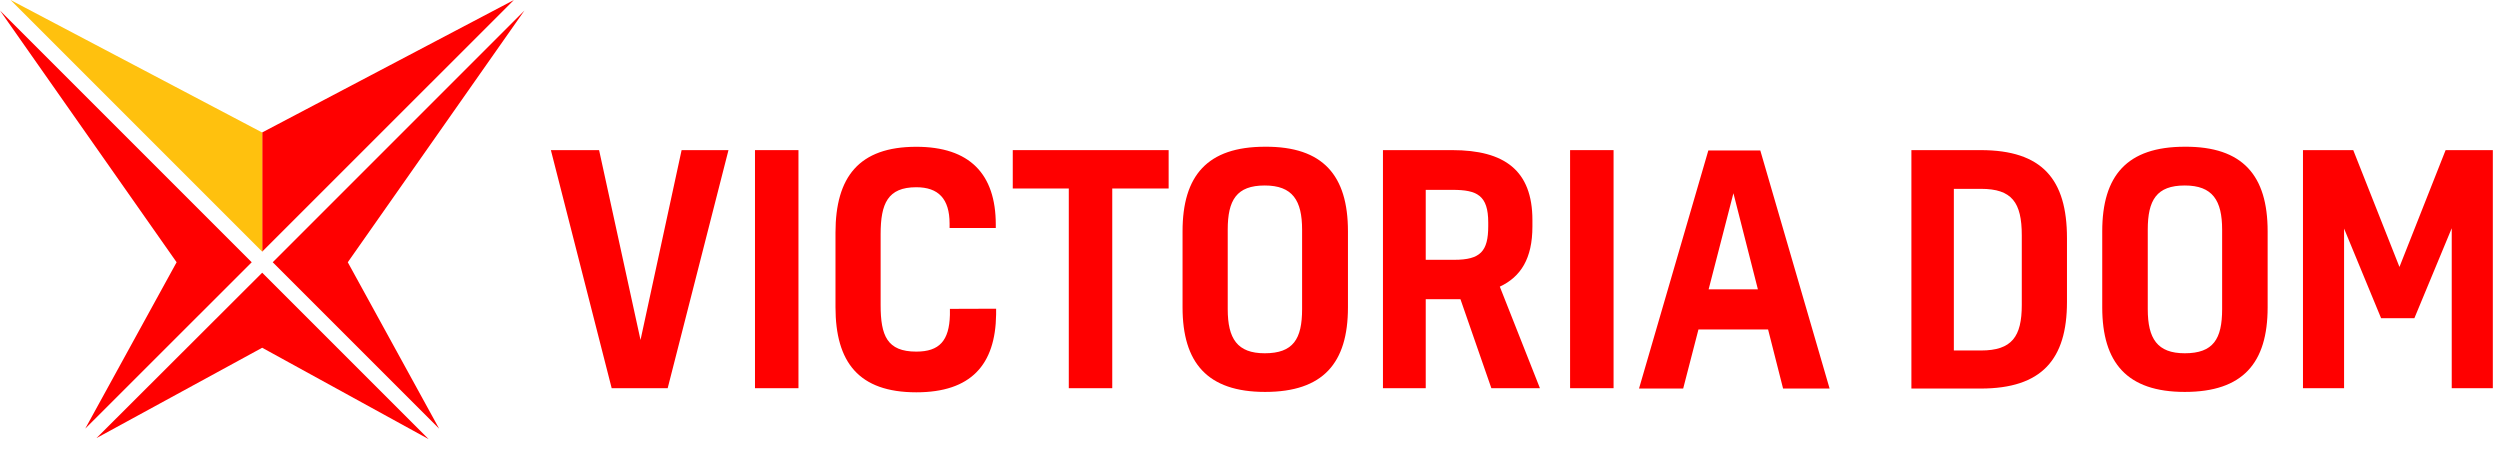 <svg width="143" height="26" viewBox="0 0 143 26" fill="none" xmlns="http://www.w3.org/2000/svg">
<path d="M34.268 8.587L36.638 19.446L38.988 8.587H41.669L38.191 22.205H34.988L31.51 8.587H34.268Z" fill="#FF0000"/>
<rect x="43.185" y="8.587" width="2.487" height="13.618" fill="#FF0000"/>
<path d="M56.978 17.658V17.989C56.939 20.864 55.541 22.44 52.413 22.44C49.111 22.44 47.79 20.711 47.79 17.564V13.31C47.79 10.125 49.13 8.396 52.413 8.396C55.463 8.396 56.959 9.949 56.959 12.847V13.041H54.316V12.789C54.316 11.37 53.675 10.71 52.412 10.71C50.78 10.71 50.372 11.643 50.372 13.391V17.451C50.372 19.2 50.741 20.112 52.412 20.112C53.734 20.112 54.296 19.49 54.335 18.014V17.667L56.978 17.658Z" fill="#FF0000"/>
<path d="M61.135 22.205V10.782H57.93V8.587H66.846V10.782H63.621V22.205H61.135Z" fill="#FF0000"/>
<path d="M77.103 13.23V17.581C77.103 20.767 75.684 22.418 72.362 22.418C69.06 22.418 67.642 20.749 67.642 17.581V13.23C67.642 10.044 69.06 8.393 72.362 8.393C75.684 8.373 77.103 10.044 77.103 13.23ZM70.226 17.681C70.226 19.371 70.769 20.207 72.343 20.207C73.975 20.207 74.48 19.391 74.48 17.681V13.136C74.48 11.466 73.936 10.61 72.343 10.61C70.731 10.61 70.226 11.445 70.226 13.136V17.681Z" fill="#FF0000"/>
<path d="M81.552 17.115V22.205H79.105V8.587H83.069C86.06 8.587 87.654 9.753 87.654 12.588V12.958C87.654 14.784 86.993 15.833 85.789 16.396L88.084 22.205H85.306L83.538 17.115H81.552ZM81.552 14.861H83.184C84.68 14.861 85.127 14.375 85.127 12.938V12.725C85.127 11.171 84.485 10.86 83.087 10.86H81.552V14.861Z" fill="#FF0000"/>
<rect x="89.809" y="8.587" width="2.487" height="13.618" fill="#FF0000"/>
<path d="M101.134 18.844H97.152L96.278 22.224H93.752L97.717 8.606H100.689L104.653 22.224H101.992L101.134 18.844ZM97.734 16.548H100.551L99.152 11.053L97.734 16.548Z" fill="#FF0000"/>
<path d="M109.332 8.587H113.297C116.813 8.587 118.231 10.256 118.231 13.619V17.271C118.231 20.554 116.793 22.225 113.297 22.225H109.332V8.587ZM111.76 10.782V20.048H113.314C115.082 20.048 115.646 19.252 115.646 17.445V13.463C115.646 11.579 115.082 10.802 113.314 10.802H111.76V10.782Z" fill="#FF0000"/>
<path d="M129.709 13.23V17.581C129.709 20.767 128.291 22.418 124.969 22.418C121.666 22.418 120.248 20.749 120.248 17.581V13.23C120.248 10.044 121.666 8.393 124.969 8.393C128.291 8.373 129.709 10.044 129.709 13.23ZM122.852 17.681C122.852 19.371 123.395 20.207 124.969 20.207C126.601 20.207 127.106 19.391 127.106 17.681V13.136C127.106 11.466 126.562 10.61 124.969 10.61C123.356 10.61 122.852 11.445 122.852 13.136V17.681Z" fill="#FF0000"/>
<path d="M139.889 8.587H142.59V22.205H140.239V13.055L138.102 18.202H136.199L134.081 13.074V22.205H131.73V8.587H134.606L137.249 15.27L139.889 8.587Z" fill="#FF0000"/>
<path d="M19.893 15.001L29.998 0.603L15.6 15.001L25.118 24.519L19.893 15.001Z" fill="#FF0000"/>
<path d="M4.876 24.517L10.102 15.001L0 0.603L14.398 15.001L4.876 24.517Z" fill="#FF0000"/>
<path d="M14.997 15.599L5.518 25.059L14.997 19.891L24.516 25.117L14.997 15.599Z" fill="#FF0000"/>
<path d="M29.395 0L14.997 7.576V14.393L29.395 0Z" fill="#FF0000"/>
<path d="M0.603 0L15.001 14.398V7.582L0.603 0Z" fill="#FFC10E"/>
</svg>
